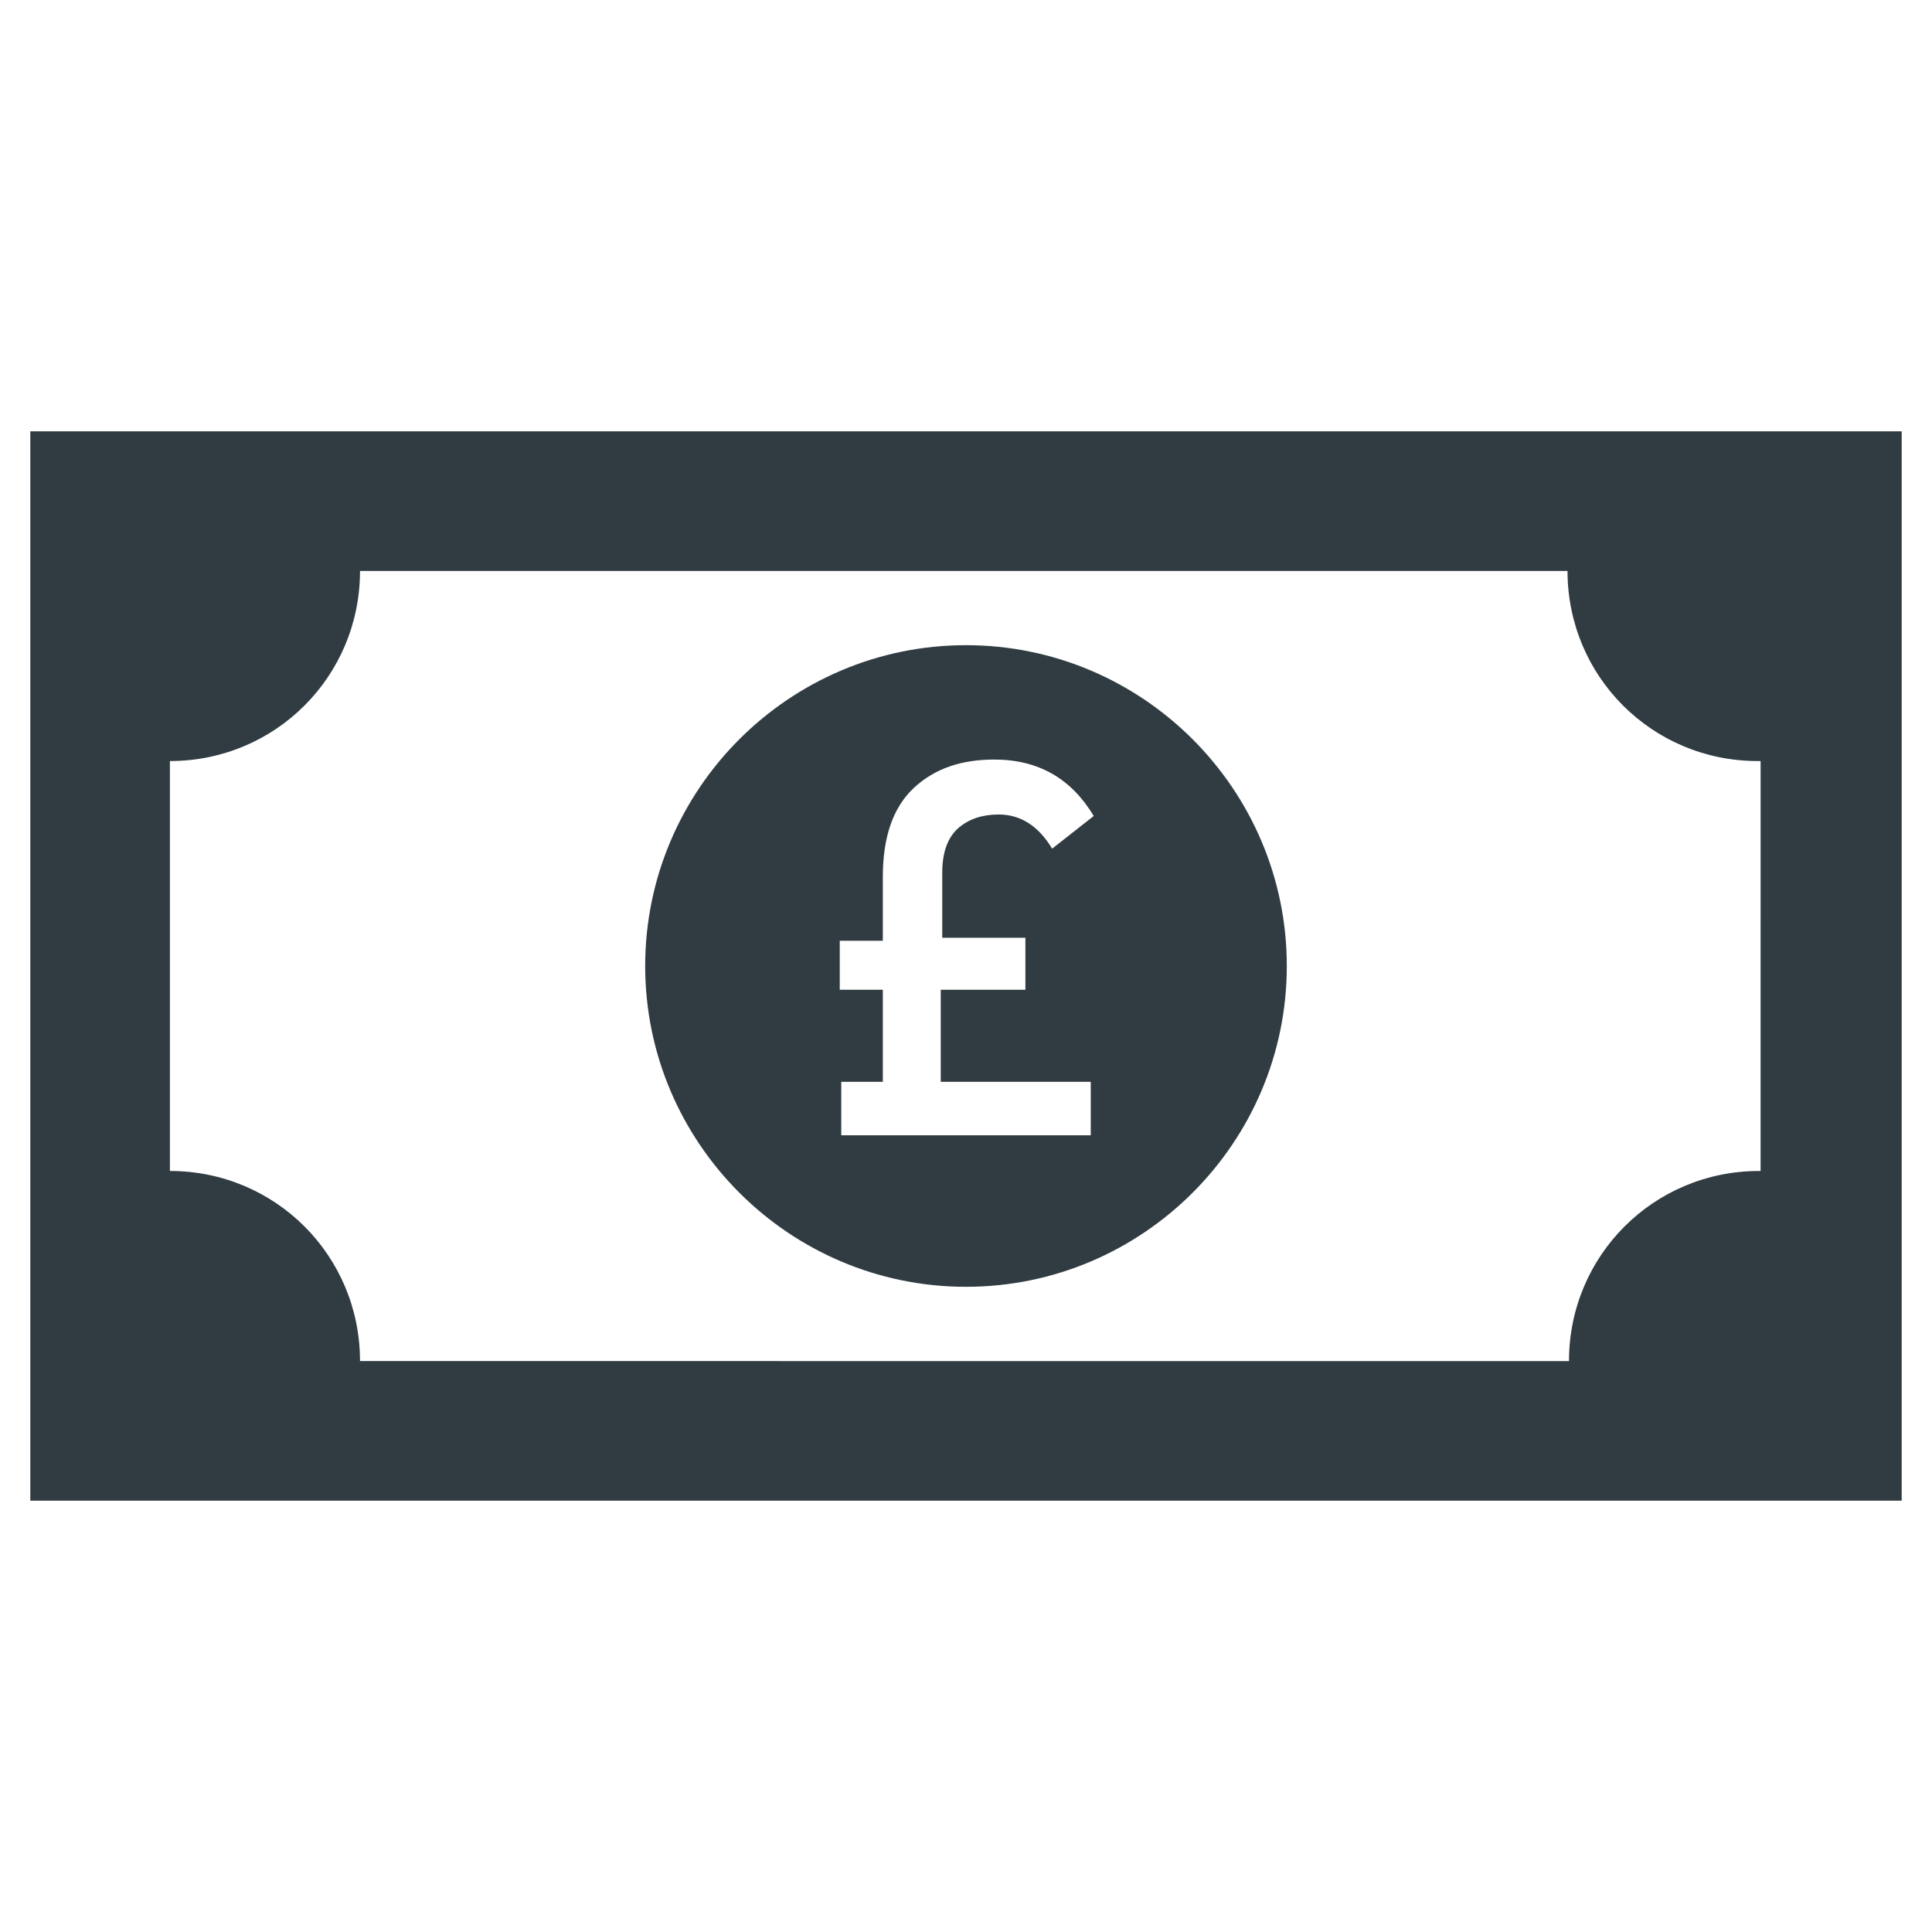 <?xml version="1.0" encoding="UTF-8"?>
<!-- Uploaded to: SVG Repo, www.svgrepo.com, Generator: SVG Repo Mixer Tools -->
<svg width="800px" height="800px" version="1.1" viewBox="144 144 512 512" xmlns="http://www.w3.org/2000/svg">
 <g fill="#303c42">
  <path d="m152.03 258.3v283.39h495.94v-283.39zm458.94 196.02h-0.789c-27.945 0-50.383 22.434-50.383 50.383l-320.39-0.004c0-27.945-22.434-50.383-50.383-50.383v-108.63c27.945 0 50.383-22.434 50.383-50.383h320c0 27.945 22.434 50.383 50.383 50.383h0.789l-0.004 108.64z"/>
  <path d="m400 314.98c-46.84 0-85.02 38.18-85.02 85.02 0 46.836 38.18 85.016 85.02 85.016 46.836 0 85.016-38.18 85.016-85.016 0-46.84-38.18-85.02-85.016-85.02zm15.742 78.328v12.988h-22.434v24.402h39.754v14.168h-66.125v-14.168h11.02v-24.402h-11.414v-12.988h11.414v-16.926c0-10.629 2.754-18.5 8.266-23.617 5.512-5.117 12.594-7.477 21.254-7.477 11.809 0 20.469 5.117 26.371 14.957l-11.02 8.66c-3.543-5.902-8.266-9.055-14.168-9.055-4.328 0-7.871 1.18-10.629 3.543-2.754 2.363-4.328 6.297-4.328 11.809v17.32l22.039-0.004z"/>
 </g>
</svg>